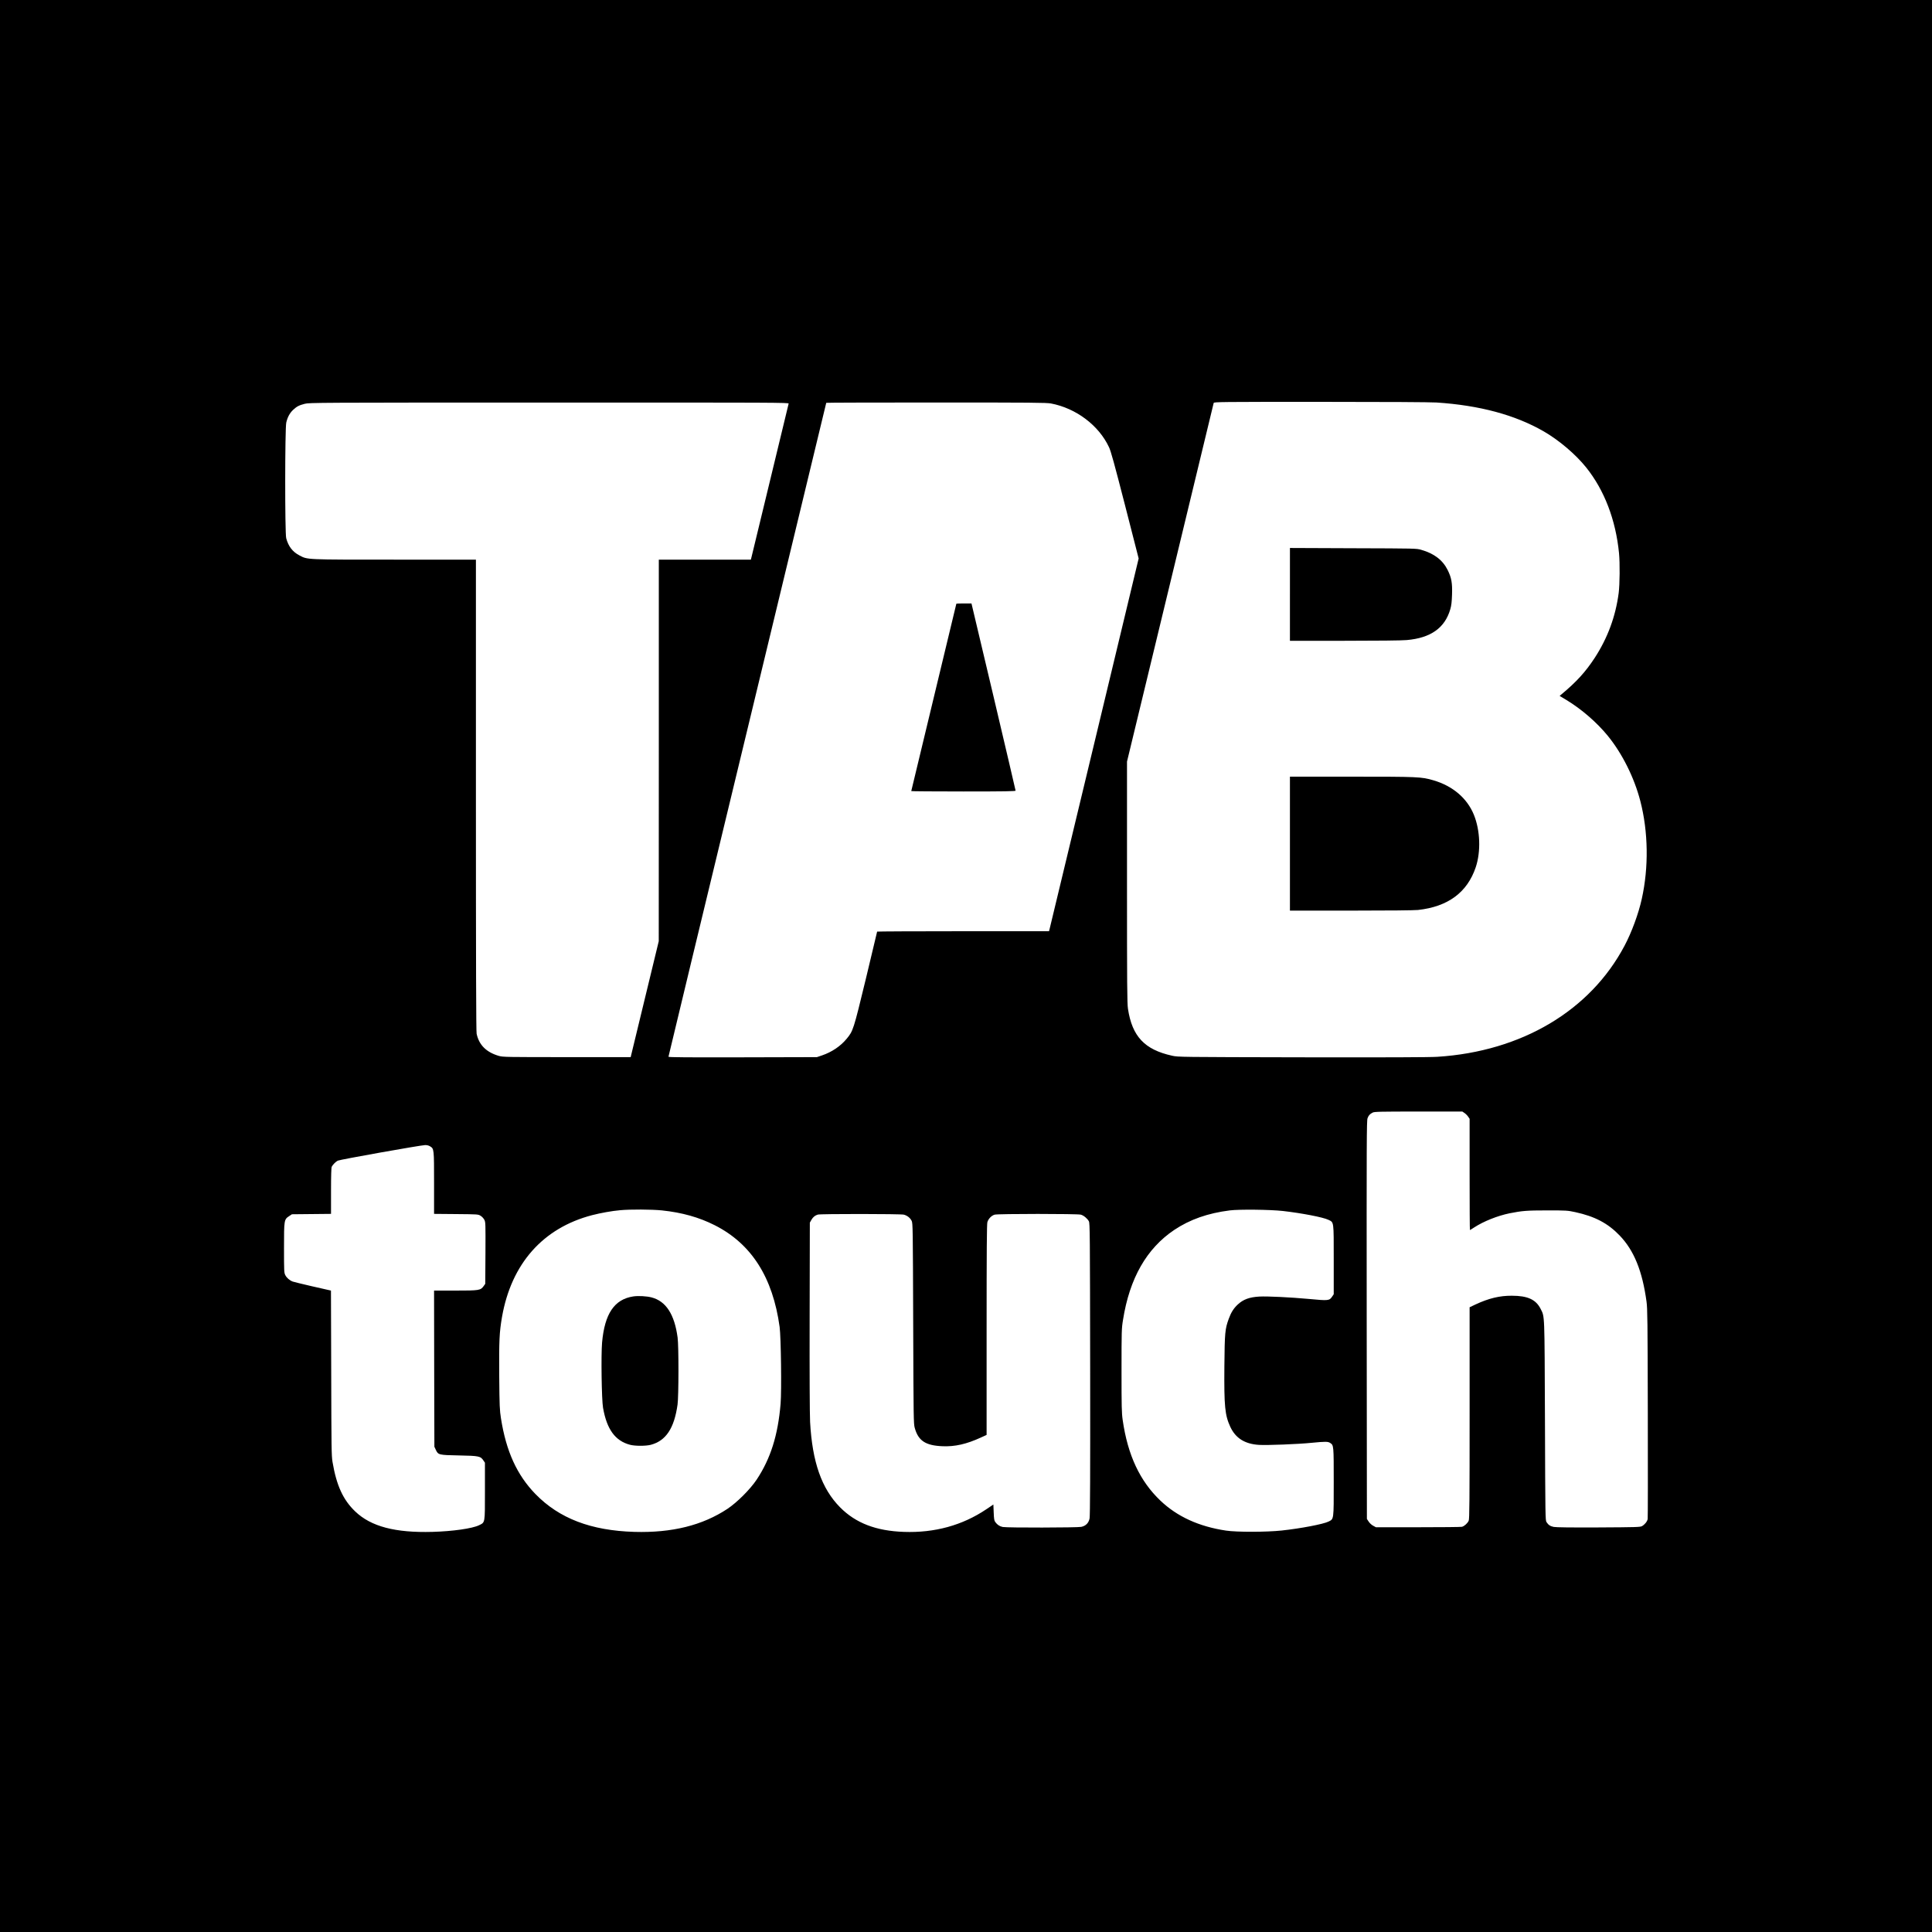 <?xml version="1.0" standalone="no"?>
<!DOCTYPE svg PUBLIC "-//W3C//DTD SVG 20010904//EN"
 "http://www.w3.org/TR/2001/REC-SVG-20010904/DTD/svg10.dtd">
<svg version="1.0" xmlns="http://www.w3.org/2000/svg"
 width="3000pt" height="3000pt" viewBox="0 0 3000 3000"
 preserveAspectRatio="xMidYMid meet">
<g transform="translate(0,3000) scale(0.1,-0.1)"
fill="#000000" stroke="none">
<path d="M0 15000 l0 -15000 15000 0 15000 0 0 15000 0 15000 -15000 0 -15000
0 0 -15000z m22305 8750 c670 -44 1220 -192 1665 -448 238 -137 497 -357 661
-562 281 -351 458 -812 509 -1329 15 -156 12 -481 -5 -618 -48 -366 -171 -698
-372 -1008 -142 -217 -283 -373 -517 -567 l-28 -24 106 -64 c232 -140 473
-349 641 -555 226 -277 412 -651 506 -1014 123 -476 132 -1028 22 -1521 -50
-227 -156 -516 -267 -725 -533 -1009 -1600 -1642 -2906 -1725 -122 -8 -762
-10 -2100 -8 -1912 4 -1926 4 -2020 25 -427 94 -620 300 -685 728 -13 86 -15
356 -15 1969 l0 1870 671 2775 c368 1527 672 2784 675 2794 5 16 92 17 1652
17 1034 0 1707 -4 1807 -10z m-10059 -17 c-3 -10 -131 -542 -286 -1183 -154
-641 -285 -1182 -291 -1202 l-10 -38 -714 0 -715 0 0 -2962 -1 -2963 -218
-900 -218 -900 -989 0 c-930 0 -993 1 -1054 18 -197 56 -312 170 -349 345 -8
38 -11 1078 -11 3707 l0 3655 -1259 0 c-1400 0 -1352 -2 -1482 66 -107 56
-171 140 -205 267 -21 80 -20 1704 1 1795 20 86 55 150 108 199 56 52 90 70
180 93 70 18 184 19 3795 19 3541 1 3723 0 3718 -16z m4073 2 c390 -74 742
-339 901 -678 31 -65 81 -249 250 -905 l211 -824 -686 -2856 c-377 -1572 -691
-2874 -696 -2894 l-10 -38 -1334 0 c-734 0 -1335 -3 -1335 -6 0 -4 -79 -333
-175 -733 -193 -796 -197 -809 -299 -932 -94 -114 -229 -205 -381 -257 l-80
-27 -1152 -3 c-855 -2 -1153 0 -1153 9 0 6 551 2292 1225 5080 674 2787 1225
5071 1225 5074 0 3 767 5 1704 5 1490 0 1714 -2 1785 -15z m6422 -11018 c18
-12 44 -38 56 -56 l23 -34 0 -863 c0 -475 2 -864 5 -864 2 0 33 18 67 41 146
95 363 181 548 219 196 39 269 45 585 45 299 0 315 -1 436 -27 303 -66 506
-172 690 -364 222 -232 351 -549 416 -1025 15 -111 17 -293 20 -1734 2 -885 1
-1624 -2 -1642 -7 -39 -46 -87 -89 -111 -28 -15 -89 -17 -675 -20 -436 -2
-660 1 -695 8 -56 12 -82 30 -112 75 -18 28 -19 71 -24 1575 -7 1702 -3 1607
-68 1737 -73 144 -201 203 -447 203 -188 1 -358 -40 -562 -135 l-93 -44 0
-1641 c0 -1363 -2 -1646 -14 -1673 -16 -38 -66 -84 -104 -95 -15 -4 -322 -7
-682 -7 l-655 0 -42 23 c-24 12 -55 41 -70 64 l-28 42 -3 3090 c-2 2779 -1
3095 13 3132 17 45 34 64 80 88 26 14 113 16 711 16 l681 0 34 -23z m-16063
-517 c62 -38 62 -39 62 -569 l0 -480 343 -3 c339 -3 342 -3 380 -27 21 -12 47
-41 58 -62 19 -38 19 -56 17 -517 l-3 -477 -24 -34 c-49 -68 -66 -71 -439 -71
l-332 0 2 -1212 3 -1213 22 -47 c37 -80 45 -82 363 -88 308 -6 332 -11 377
-79 l23 -34 0 -441 c0 -507 4 -483 -92 -530 -105 -51 -407 -94 -723 -103 -579
-16 -954 83 -1198 316 -190 181 -292 404 -354 771 -16 96 -17 219 -20 1382
l-4 1278 -22 5 c-12 3 -139 32 -282 64 -143 33 -273 65 -290 71 -48 18 -94 58
-115 100 -19 37 -20 59 -20 422 0 438 1 442 81 495 l42 28 304 3 303 3 0 355
c0 243 4 362 11 377 17 33 61 77 93 94 32 17 1285 240 1356 242 29 1 57 -6 78
-19z m3600 -995 c313 -33 577 -107 822 -231 569 -289 900 -808 1006 -1579 21
-157 32 -987 15 -1193 -41 -489 -155 -851 -372 -1178 -100 -150 -303 -353
-453 -453 -388 -257 -863 -375 -1446 -358 -674 20 -1167 209 -1536 588 -287
296 -454 661 -535 1174 -20 128 -23 185 -27 655 -4 554 2 681 43 920 145 828
636 1382 1399 1581 136 35 309 66 436 77 159 15 488 13 648 -3z m9642 -9 c290
-33 625 -97 707 -137 87 -42 83 -12 83 -620 l0 -536 -23 -34 c-45 -67 -57 -68
-363 -39 -283 26 -647 44 -769 37 -156 -9 -250 -44 -336 -124 -63 -59 -103
-122 -139 -221 -58 -160 -63 -210 -68 -742 -5 -619 8 -754 92 -936 82 -176
225 -266 444 -280 125 -8 610 11 817 32 215 21 255 21 290 -2 55 -36 55 -38
55 -606 0 -595 3 -573 -81 -615 -81 -40 -431 -107 -729 -139 -232 -25 -698
-26 -863 -1 -420 63 -757 217 -1017 464 -320 304 -509 708 -587 1253 -16 110
-18 204 -18 770 0 618 1 651 23 785 102 646 367 1109 796 1397 243 162 521
260 863 303 142 18 622 13 823 -9z m-5885 -57 c54 -15 98 -50 121 -96 18 -37
19 -94 24 -1593 5 -1480 6 -1558 24 -1622 55 -200 167 -274 431 -285 194 -8
374 33 598 136 l87 40 0 1632 c0 1241 3 1641 12 1672 16 53 64 102 113 116 54
15 1284 15 1338 0 44 -12 101 -59 125 -103 16 -29 17 -187 20 -2296 2 -1612
-1 -2280 -9 -2318 -14 -71 -59 -116 -129 -131 -61 -13 -1152 -15 -1219 -2 -48
10 -84 33 -115 75 -18 23 -22 47 -26 151 l-5 123 -110 -74 c-372 -250 -803
-368 -1279 -351 -434 15 -749 137 -991 381 -287 290 -432 704 -466 1326 -6
124 -9 725 -7 1645 l3 1450 24 43 c26 44 56 69 100 82 42 13 1289 12 1336 -1z"/>
<path d="M20030 20770 l0 -720 848 0 c498 0 895 4 965 11 372 32 593 188 677
479 17 57 23 111 27 225 6 183 -8 263 -68 384 -76 153 -209 256 -409 313 -74
22 -84 22 -1057 25 l-983 4 0 -721z"/>
<path d="M20030 16900 l0 -1040 945 0 c591 0 982 4 1043 10 466 51 765 272
897 663 82 245 70 573 -29 816 -105 257 -329 448 -630 535 -184 54 -235 56
-1272 56 l-954 0 0 -1040z"/>
<path d="M14850 20625 c0 -2 -157 -657 -350 -1454 -192 -797 -350 -1452 -350
-1455 0 -3 365 -6 810 -6 641 0 810 3 810 13 0 6 -154 663 -342 1460 l-343
1447 -117 0 c-65 0 -118 -2 -118 -5z"/>
<path d="M9832 9869 c-292 -45 -443 -268 -483 -716 -17 -197 -7 -888 15 -1013
59 -337 190 -515 421 -575 77 -20 243 -20 320 0 235 62 364 255 416 625 18
129 19 905 1 1040 -48 361 -181 566 -405 624 -77 20 -208 27 -285 15z"/>
</g>
</svg>
